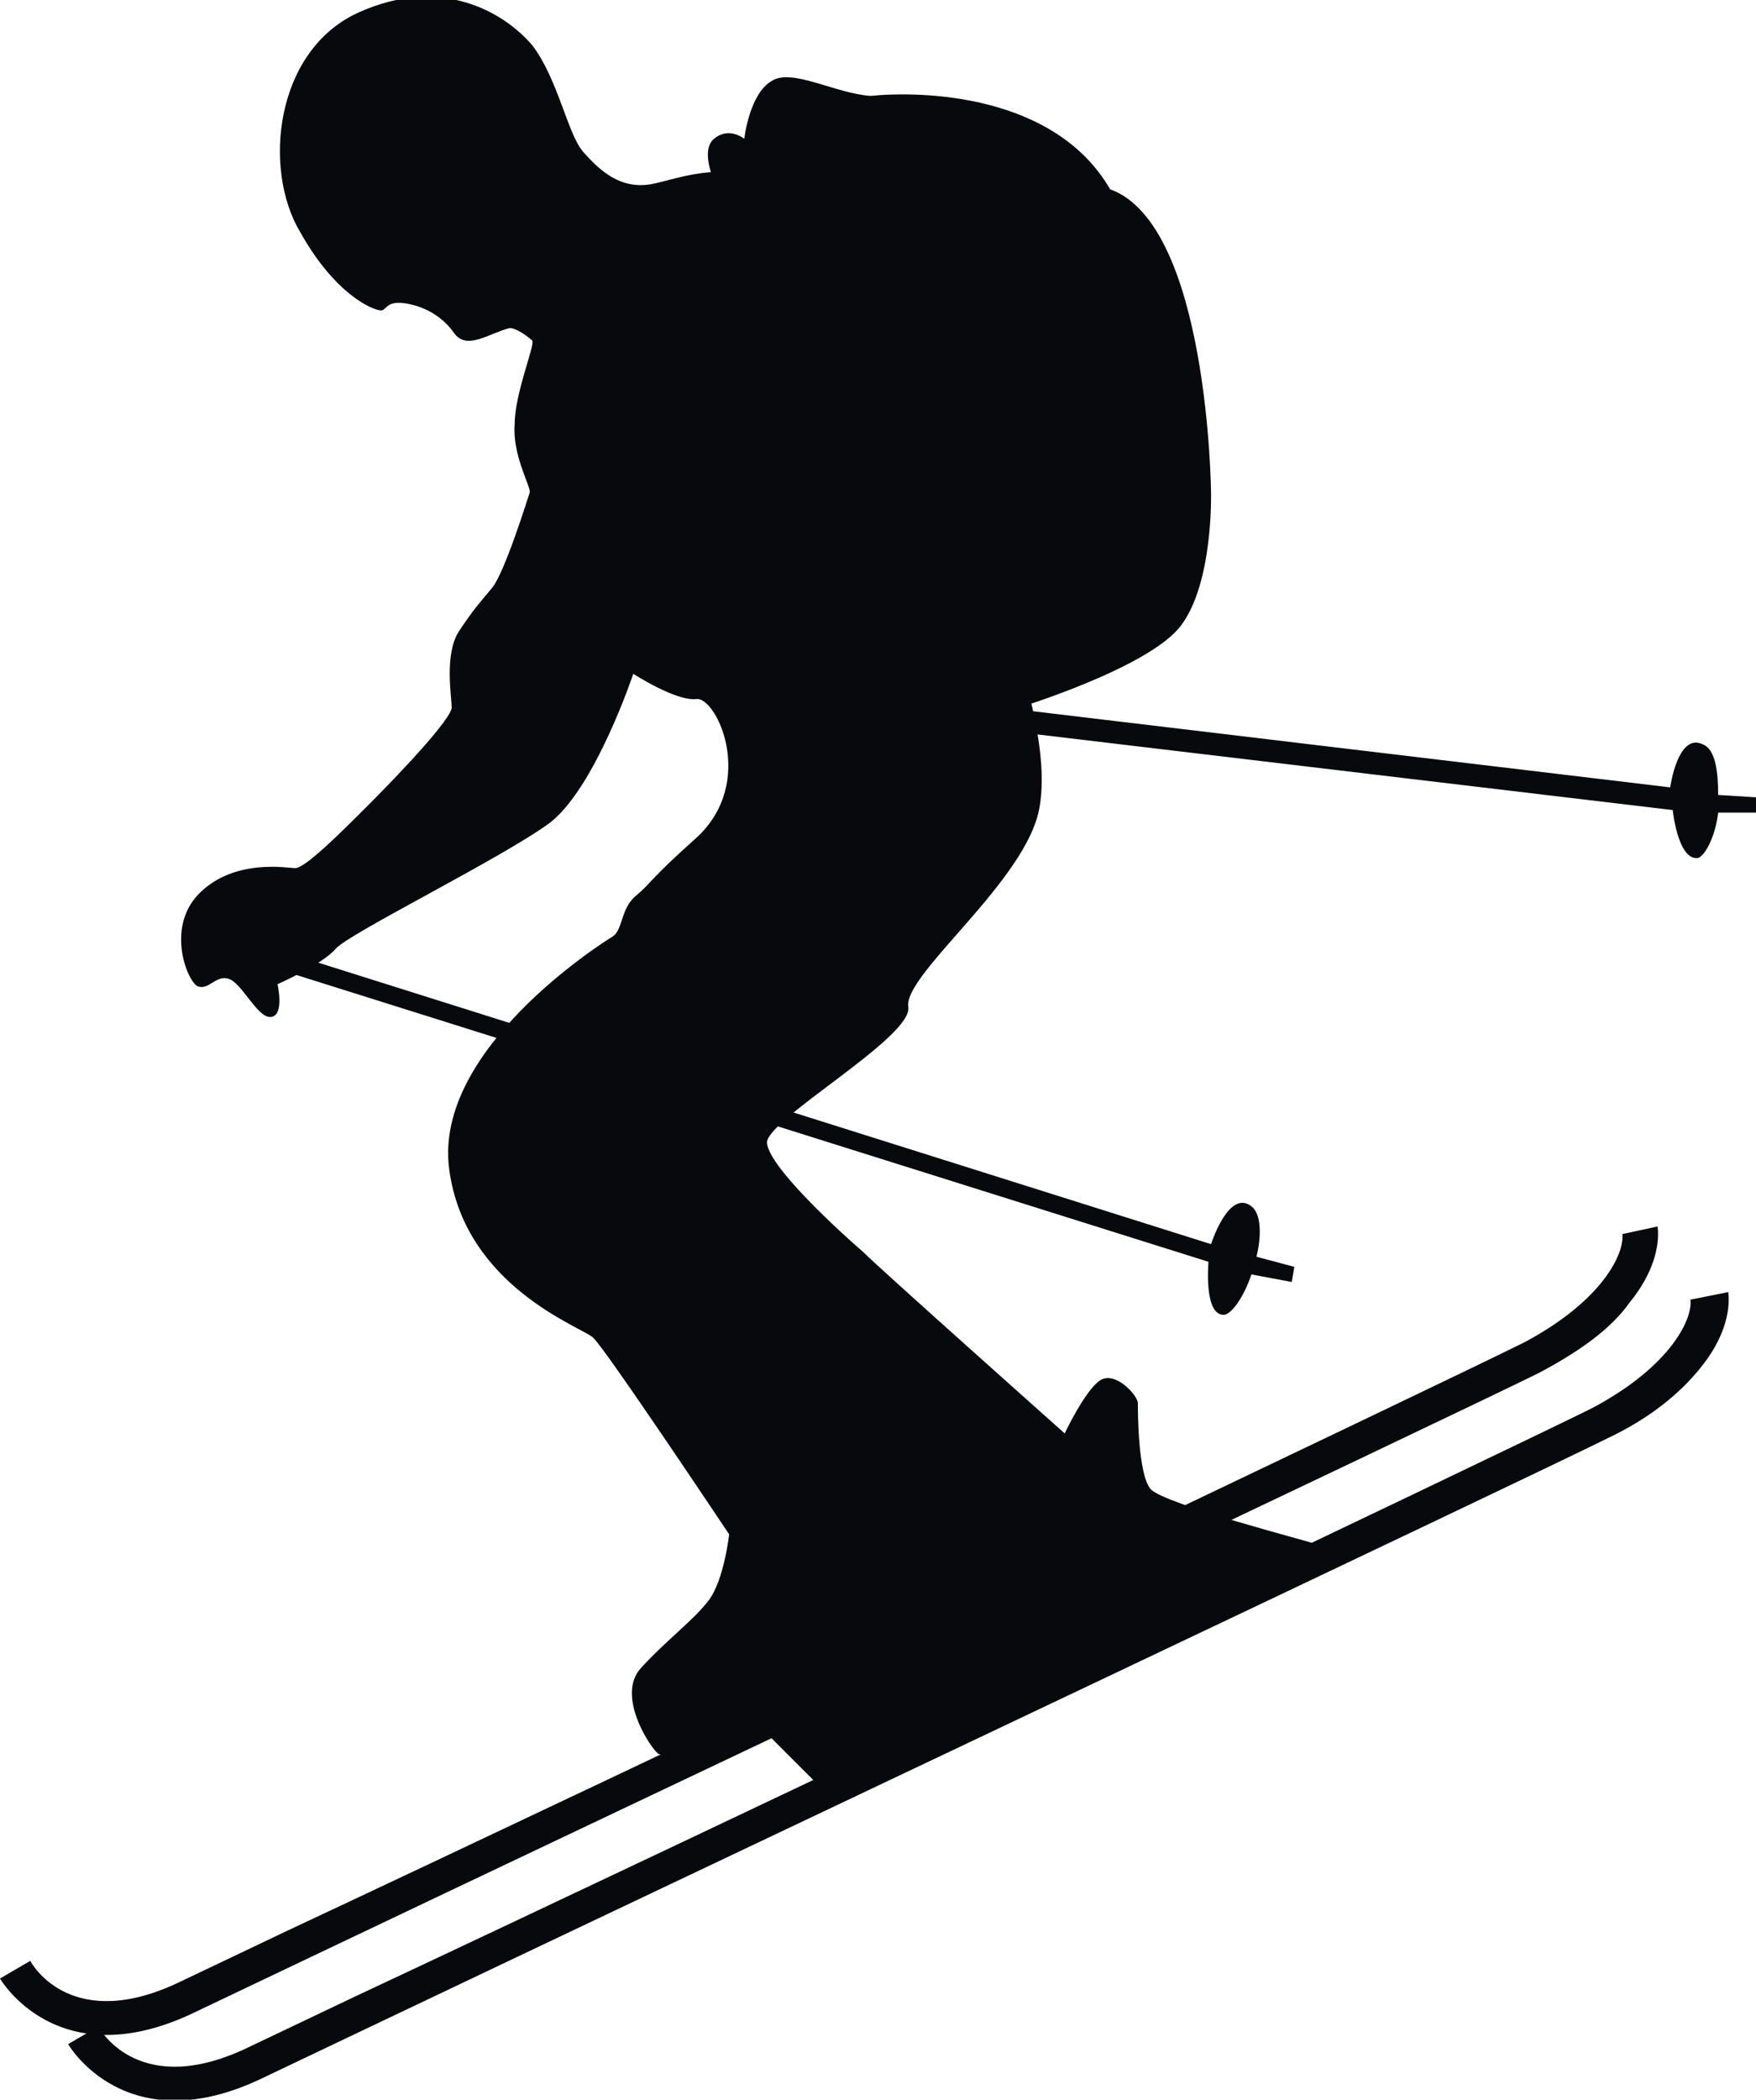 <?xml version="1.0" encoding="utf-8"?>
<!-- Generator: Adobe Illustrator 18.0.0, SVG Export Plug-In . SVG Version: 6.00 Build 0)  -->
<!DOCTYPE svg PUBLIC "-//W3C//DTD SVG 1.1//EN" "http://www.w3.org/Graphics/SVG/1.1/DTD/svg11.dtd">
<svg version="1.1"
	 id="Calque_1" image-rendering="optimizeQuality" text-rendering="geometricPrecision" shape-rendering="geometricPrecision"
	 xmlns="http://www.w3.org/2000/svg" xmlns:xlink="http://www.w3.org/1999/xlink" x="0px" y="0px" viewBox="0 0 69.6 83.2"
	 enable-background="new 0 0 69.6 83.2" xml:space="preserve">
<g id="Plan_x0020_1">
	<path fill="#07090C" d="M21.1,13.5C21,13.4,20.5,13,20.2,13c-0.8,0.2-1.7,0.9-2.2,0.2c-0.7-1-1.8-1.2-2.2-1.2
		c-0.5,0-0.5,0.3-0.7,0.3c-0.3,0-1.8-0.6-3.2-3.1c-1.5-2.5-1-7.2,2.3-8.7c3.3-1.5,5.8,0,6.9,1.3c1,1.3,1.4,3.5,2,4.2
		c0.7,0.8,1.5,1.5,2.7,1.3c1.1-0.2,3.3-1.2,5.5,0.4c2.2,1.6,3.4,2.9,4.5,5.3c1.2,2.3,2,4.9,3.1,8.4c1.1,3.5,2.8,7.8,2.3,10.6
		c-0.5,2.9-5.4,6.6-5.2,7.9c0.2,1.2-5.7,4.5-5.6,5.4c0.1,1,3.1,3.7,3.8,4.3c0.7,0.7,8,7.2,8,7.2s0.8-1.7,1.4-2.1
		c0.6-0.4,1.5,0.6,1.5,0.9c0,0.3,0,2.8,0.5,3.4c0.5,0.6,6.4,2.1,6.6,2.2c0.2,0.1-19.8,9.5-19.8,9.5l-2.3-2.3c0,0-3.7,1.3-4,1.1
		c-0.3-0.2-1.7-2.3-0.7-3.4c1-1.1,2.1-1.9,2.7-2.7c0.6-0.8,0.8-2.6,0.8-2.6s-5-7.5-5.4-7.8c-0.4-0.4-5.1-2-5.7-6.7
		c-0.6-4.7,6-8.9,6.5-9.2c0.4-0.3,0.3-1.1,0.9-1.6c0.6-0.5,0.6-0.7,2.4-2.3c2.4-2.2,0.8-5.6,0-5.5c-0.8,0.1-2.5-1-2.5-1
		s-1.5,4.5-3.3,5.9c-1.9,1.4-8,4.4-8.5,5c-0.5,0.6-2.3,1.4-2.3,1.4s0.3,1.3-0.3,1.3c-0.5,0-1.1-1.3-1.6-1.5
		c-0.5-0.2-0.8,0.4-1.2,0.3c-0.4,0-1.4-2.3,0-3.7c1.4-1.4,3.5-1,3.8-1c0.4,0,1.8-1.4,2.9-2.5c1.1-1.1,3.4-3.5,3.3-3.9
		c0-0.4-0.3-2.1,0.3-3c0.6-0.9,0.8-1.1,1.3-1.7c0.5-0.6,1.4-3.5,1.5-3.8c0-0.3-0.7-1.5-0.6-2.7C20.4,15.6,21.2,13.7,21.1,13.5
		L21.1,13.5z"/>
	<path fill="#07090C" d="M36.9,27.7l29.3,3.5c0,0,0.3-2.2,1.3-1.7c0.5,0.2,0.6,1.1,0.6,2l1.6,0.1v0.6l-1.6,0
		c-0.1,0.9-0.5,1.7-0.8,1.8c-0.8,0.1-1-1.9-1-1.9l-29.4-3.5C36.7,28.5,36.9,27.7,36.9,27.7z"/>
	<path fill="#07090C" d="M11.2,37.7l36.8,11.6c0,0,0.7-2.2,1.6-1.5c0.4,0.3,0.4,1.2,0.2,2l1.5,0.4l-0.1,0.6l-1.6-0.3
		c-0.3,0.9-0.8,1.6-1.1,1.6c-0.8,0-0.6-2.1-0.6-2.1L11,38.4L11.2,37.7L11.2,37.7z"/>
	<path fill="#07090C" d="M28.4,7.4c0,0-0.7-1.4-0.1-1.9c0.6-0.5,1.2,0,1.2,0s0.2-1.8,1.1-2.3c0.8-0.5,2.5,0.5,3.9,0.6
		c2-0.2,7.3-0.1,9.5,3.7c3.9,1.4,4,12,4,12s0.1,3.6-1.2,5.3c-1.3,1.7-6.6,3.3-6.6,3.3L28.4,7.4L28.4,7.4z"/>
	<path fill="#07090C" d="M64.6,51.6c0.9-1.1,1.2-2.2,1.1-3l-1.4,0.3c0.1,0.7-0.7,2.6-3.9,4.3c-3,1.5-36.4,17.4-49,23.3l-4.2,2
		c-4.3,2.1-5.9-0.6-6-0.8L0,78.4c0,0,2.3,4,7.8,1.3l4.2-2c12.6-6,46-21.8,49-23.3C62.7,53.5,63.9,52.6,64.6,51.6L64.6,51.6z"/>
	<path fill="#07090C" d="M67.4,54.2c0.9-1.1,1.2-2.2,1.1-3L67,51.5c0.1,0.7-0.7,2.6-3.9,4.3c-3,1.5-36.4,17.4-49,23.3l-4.2,2
		c-4.3,2.1-5.9-0.6-6-0.8L2.7,81c0,0,2.3,4,7.8,1.3l4.2-2c12.6-6,46-21.8,49-23.3C65.4,56.2,66.6,55.2,67.4,54.2L67.4,54.2z"/>
</g>
</svg>
